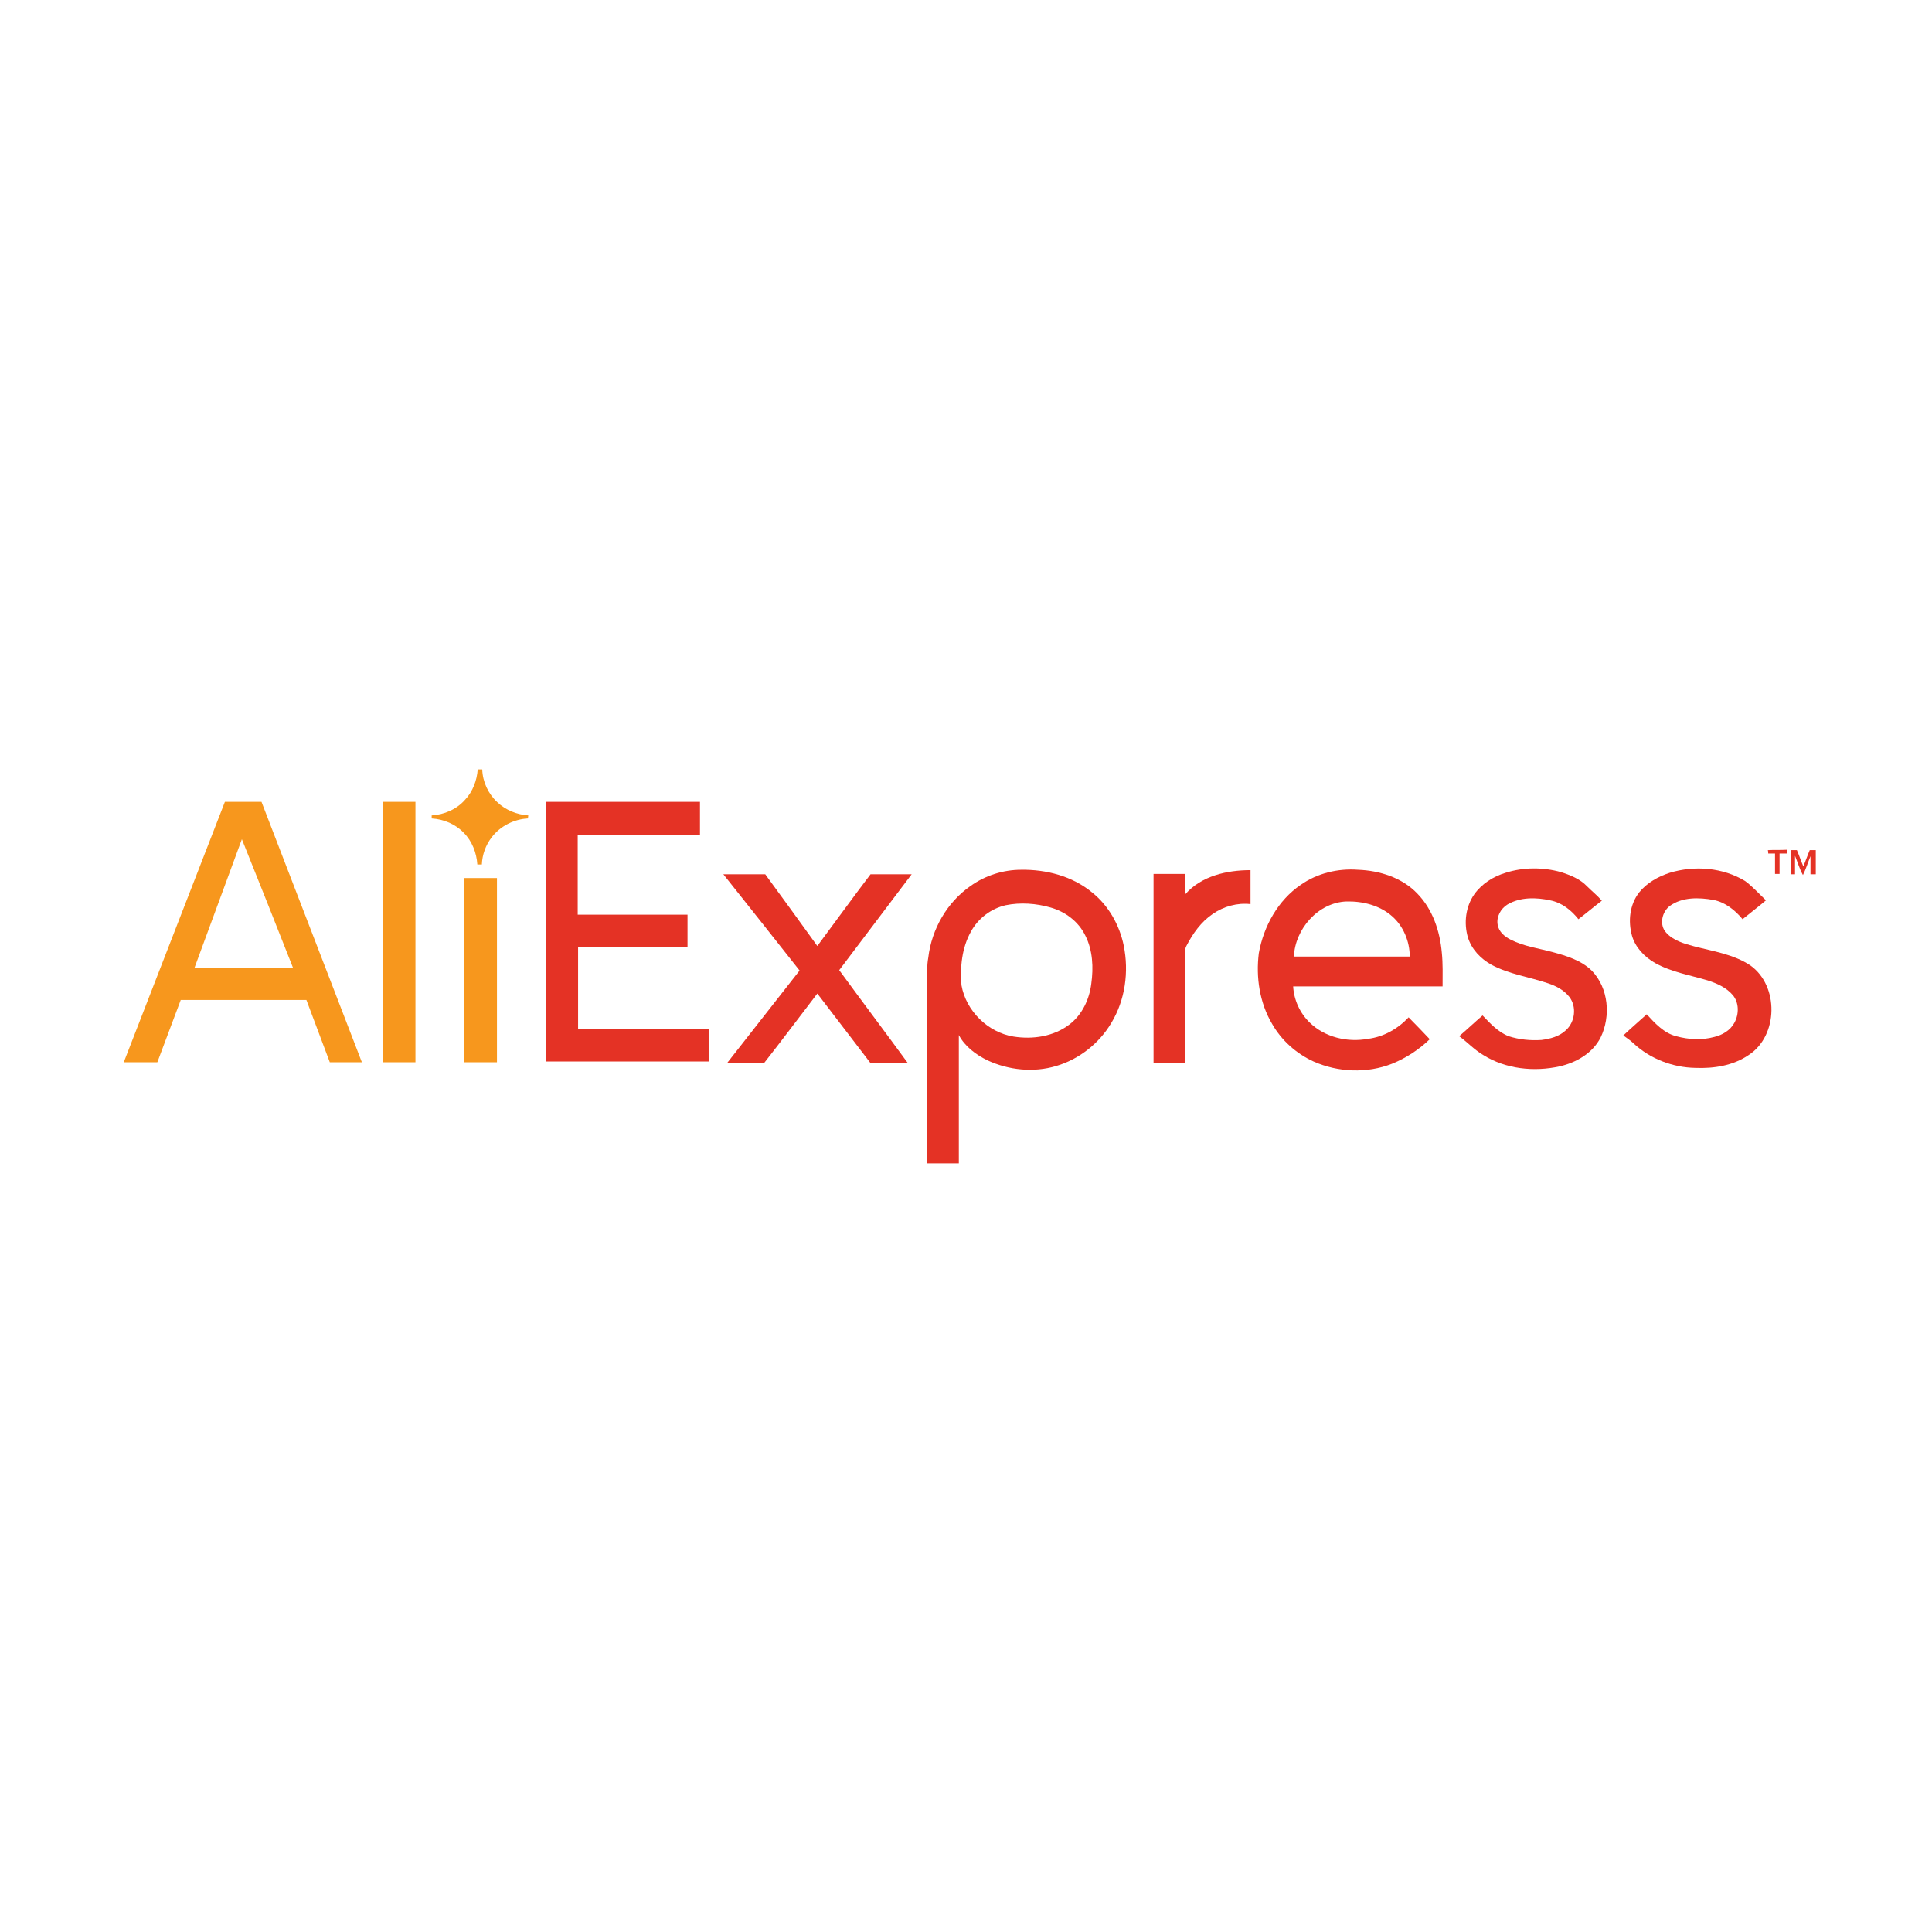 <?xml version="1.0" encoding="utf-8"?>
<!-- Generator: Adobe Illustrator 21.1.0, SVG Export Plug-In . SVG Version: 6.00 Build 0)  -->
<svg version="1.1" id="Layer_1" xmlns="http://www.w3.org/2000/svg" xmlns:xlink="http://www.w3.org/1999/xlink" x="0px" y="0px"
	 viewBox="0 0 512 512" style="enable-background:new 0 0 512 512;" xml:space="preserve">
<style type="text/css">
	.st0{fill:#FFFFFF;}
	.st1{fill:#F7971D;}
	.st2{fill:#E43225;}
</style>
<rect y="0" class="st0" width="512" height="512"/>
<g id="_x23_f7971dff">
	<path class="st1" d="M126.6,203.9c0.3,0,0.9,0,1.2,0c0.1,3.3,1.6,6.5,4,8.7c2.2,2.1,5.2,3.3,8.2,3.5c0,0.2-0.1,0.6-0.1,0.8
		c-3.7,0.2-7.3,2-9.6,5c-1.6,2.1-2.5,4.6-2.6,7.2c-0.4,0-0.8,0-1.2,0c-0.2-3.1-1.4-6.2-3.6-8.4c-2.2-2.3-5.3-3.6-8.5-3.8
		c0-0.2,0-0.6,0-0.8c3.3-0.2,6.6-1.6,8.8-4.1C125.3,209.8,126.4,206.8,126.6,203.9z"/>
	<path class="st1" d="M59.6,212.5c3.2,0,6.5,0,9.7,0c8.9,23,17.7,46,26.6,69c-2.8,0-5.6,0-8.5,0c-2.1-5.5-4.1-11-6.2-16.5
		c-11.1,0-22.2,0-33.3,0c-2.1,5.5-4.1,11-6.2,16.5c-3,0-5.9,0-8.9,0C41.7,258.5,50.7,235.5,59.6,212.5 M64.1,222.4
		c-4.2,11.4-8.4,22.8-12.6,34.2c8.7,0,17.4,0,26.2,0C73.2,245.2,68.7,233.8,64.1,222.4z"/>
	<path class="st1" d="M101.4,212.5c2.9,0,5.8,0,8.7,0c0,23,0,46,0,69c-2.9,0-5.8,0-8.7,0C101.4,258.5,101.4,235.5,101.4,212.5z"/>
	<path class="st1" d="M123,232.7c2.9,0,5.8,0,8.7,0c0,16.3,0,32.5,0,48.8c-2.9,0-5.8,0-8.7,0C123,265.3,123.1,249,123,232.7z"/>
</g>
<g id="_x23_e43225ff">
	<path class="st2" d="M144.7,212.5c13.6,0,27.2,0,40.8,0c0,2.9,0,5.8,0,8.7c-10.8,0-21.6,0-32.4,0c0,7.1,0,14.1,0,21.2
		c9.7,0,19.4,0,29.1,0c0,2.9,0,5.8,0,8.6c-9.7,0-19.4,0-29,0c0,7.2,0,14.4,0,21.6c11.5,0,23.1,0,34.6,0c0,2.9,0,5.8,0,8.7
		c-14.4,0-28.7,0-43.1,0C144.7,258.4,144.7,235.4,144.7,212.5z"/>
	<path class="st2" d="M468.5,225.3c1.7-0.1,3.3,0,5-0.1c0,0.3,0,0.8,0,1c-0.6,0-1.2,0-1.9,0c0,1.8,0,3.6,0,5.4c-0.3,0-0.9,0-1.2,0
		c0-1.8,0-3.6,0-5.4c-0.6,0-1.2,0-1.8,0C468.6,226.1,468.6,225.6,468.5,225.3z"/>
	<path class="st2" d="M474.6,225.3c0.5,0,1.1,0,1.6,0c0.6,1.4,1.1,2.9,1.7,4.3c0.6-1.4,1.1-2.9,1.7-4.3c0.5,0,1.1,0,1.6,0
		c0,2.1,0,4.3,0,6.4c-0.5,0-1,0-1.4,0c0-1.6,0-3.2,0-4.8c-0.7,1.7-1.2,3.4-2,5c-0.9-1.6-1.4-3.4-2.1-5.1c0,1.6,0,3.3,0,4.9
		c-0.3,0-0.8,0-1,0C474.6,229.5,474.6,227.4,474.6,225.3z"/>
	<path class="st2" d="M257.2,234.8c3.9-2.8,8.7-4.3,13.4-4.3c6.7-0.1,13.6,1.7,18.8,6c4.4,3.5,7.3,8.7,8.4,14.1
		c1.4,6.9,0.4,14.4-3.3,20.5c-3.2,5.4-8.5,9.6-14.6,11.4c-6,1.8-12.6,1.1-18.2-1.5c-3.1-1.5-6-3.7-7.6-6.7c0,11.3,0,22.6,0,34
		c-2.8,0-5.6,0-8.4,0c0-16,0-31.9,0-47.9c0-2.2-0.1-4.4,0.3-6.6C246.9,246.2,251,239.1,257.2,234.8 M266.5,239.9
		c-3.9,0.9-7.3,3.5-9.2,7c-2.4,4.3-2.9,9.4-2.5,14.2c1.2,6.8,7,12.5,13.8,13.6c5.1,0.8,10.6,0,14.8-3.2c3.4-2.6,5.3-6.7,5.8-10.8
		c0.6-4.3,0.4-8.9-1.6-12.8c-1.8-3.7-5.3-6.3-9.2-7.4C274.6,239.4,270.4,239.1,266.5,239.9z"/>
	<path class="st2" d="M344.7,234.5c4.4-3.1,9.9-4.4,15.2-4c5.7,0.2,11.7,2.1,15.7,6.3c4.1,4.2,6,10,6.5,15.7
		c0.3,2.9,0.2,5.9,0.2,8.9c-13.2,0-26.4,0-39.6,0c0.2,3.6,1.8,7.1,4.4,9.6c4,3.9,10,5.3,15.4,4.3c4.2-0.5,8-2.7,10.8-5.7
		c1.9,1.9,3.7,3.8,5.6,5.8c-2.9,2.8-6.3,5-10,6.5c-6.6,2.6-14.3,2.3-20.8-0.6c-4.6-2.1-8.5-5.6-11-10c-3.3-5.6-4.3-12.3-3.5-18.7
		C334.9,245.4,338.7,238.6,344.7,234.5 M342.9,253.5c10.2,0,20.5,0,30.7,0c0-4-1.7-8.1-4.7-10.7c-3.3-2.9-7.8-4-12.1-3.9
		C349.3,239.2,343.2,246.2,342.9,253.5z"/>
	<path class="st2" d="M399,231.3c4.7-1.5,9.9-1.5,14.6-0.2c2.5,0.8,5.1,1.8,7,3.8c1.3,1.3,2.7,2.4,3.9,3.8c-2.1,1.6-4.1,3.3-6.2,4.9
		c-1.9-2.4-4.4-4.4-7.5-5c-3.7-0.8-7.9-0.9-11.3,1.1c-1.8,1.1-3,3.3-2.6,5.4c0.3,1.8,1.8,3.1,3.4,3.9c3.5,1.8,7.4,2.3,11.1,3.3
		c3.7,1,7.7,2.2,10.5,5c4.4,4.6,5,12,2.3,17.6c-2.1,4.2-6.5,6.7-10.9,7.7c-6.8,1.5-14.3,0.7-20.2-3c-2.4-1.4-4.2-3.4-6.4-5
		c2.1-1.8,4.1-3.7,6.2-5.5c2,2.1,4.1,4.4,6.9,5.5c2.8,0.9,5.8,1.2,8.7,1c2.3-0.3,4.7-0.9,6.5-2.6c2.4-2.2,2.9-6.2,0.9-8.8
		c-1.4-1.8-3.5-2.9-5.6-3.6c-5-1.7-10.3-2.4-15-4.9c-2.9-1.6-5.3-4.1-6.3-7.3c-1.1-3.8-0.6-8.1,1.7-11.4
		C392.7,234.2,395.7,232.3,399,231.3z"/>
	<path class="st2" d="M442.5,231.3c6.6-2,14.1-1.4,20,2.2c2,1.5,3.7,3.4,5.5,5.1c-2,1.7-4.1,3.3-6.2,5c-2-2.4-4.6-4.5-7.7-5.1
		c-3.9-0.7-8.3-0.8-11.6,1.6c-2.1,1.6-2.8,5-1,7c1.9,2.2,4.9,3,7.5,3.7c5,1.3,10.4,2.1,14.8,5c7.7,5.4,7.5,18.7-0.4,23.8
		c-4.1,2.8-9.2,3.6-14.1,3.4c-6-0.1-12-2.4-16.4-6.5c-0.8-0.8-1.8-1.4-2.7-2.1c2-1.9,4.1-3.7,6.2-5.6c2.2,2.4,4.6,5,7.8,5.8
		c3.3,0.9,6.8,1.1,10.1,0.2c2.1-0.5,4.2-1.7,5.3-3.7c1.3-2.3,1.3-5.4-0.4-7.4c-1.7-2-4.2-3.1-6.7-3.9c-4.7-1.4-9.6-2.2-13.9-4.6
		c-2.8-1.6-5.2-4.1-6.1-7.2c-1.1-3.9-0.6-8.3,1.9-11.5C436.4,234,439.4,232.3,442.5,231.3z"/>
	<path class="st2" d="M314.1,237c4.3-4.9,11.1-6.4,17.3-6.4c0,3,0,6,0,9c-3.5-0.4-7.1,0.6-10,2.6c-3.1,2.1-5.3,5.2-7,8.5
		c-0.5,0.9-0.3,1.9-0.3,2.9c0,9.4,0,18.7,0,28.1c-2.8,0-5.6,0-8.4,0c0-16.7,0-33.4,0-50.1c2.8,0,5.6,0,8.4,0
		C314.1,233.4,314.1,235.2,314.1,237z"/>
	<path class="st2" d="M191.7,231.7c3.7,0,7.4,0,11.1,0c4.6,6.3,9.2,12.6,13.8,19c4.7-6.3,9.3-12.7,14.1-19c3.6,0,7.3,0,10.9,0
		c-6.4,8.5-12.8,16.9-19.2,25.4c6,8.2,12.1,16.3,18.1,24.5c-3.3,0-6.6,0-9.9,0c-4.7-6.1-9.3-12.2-14-18.3
		c-4.7,6.1-9.3,12.3-14.1,18.4c-3.3-0.1-6.5,0-9.8,0c6.4-8.2,12.8-16.3,19.2-24.5C205.1,248.6,198.4,240.1,191.7,231.7z"/>
</g>
</svg>
